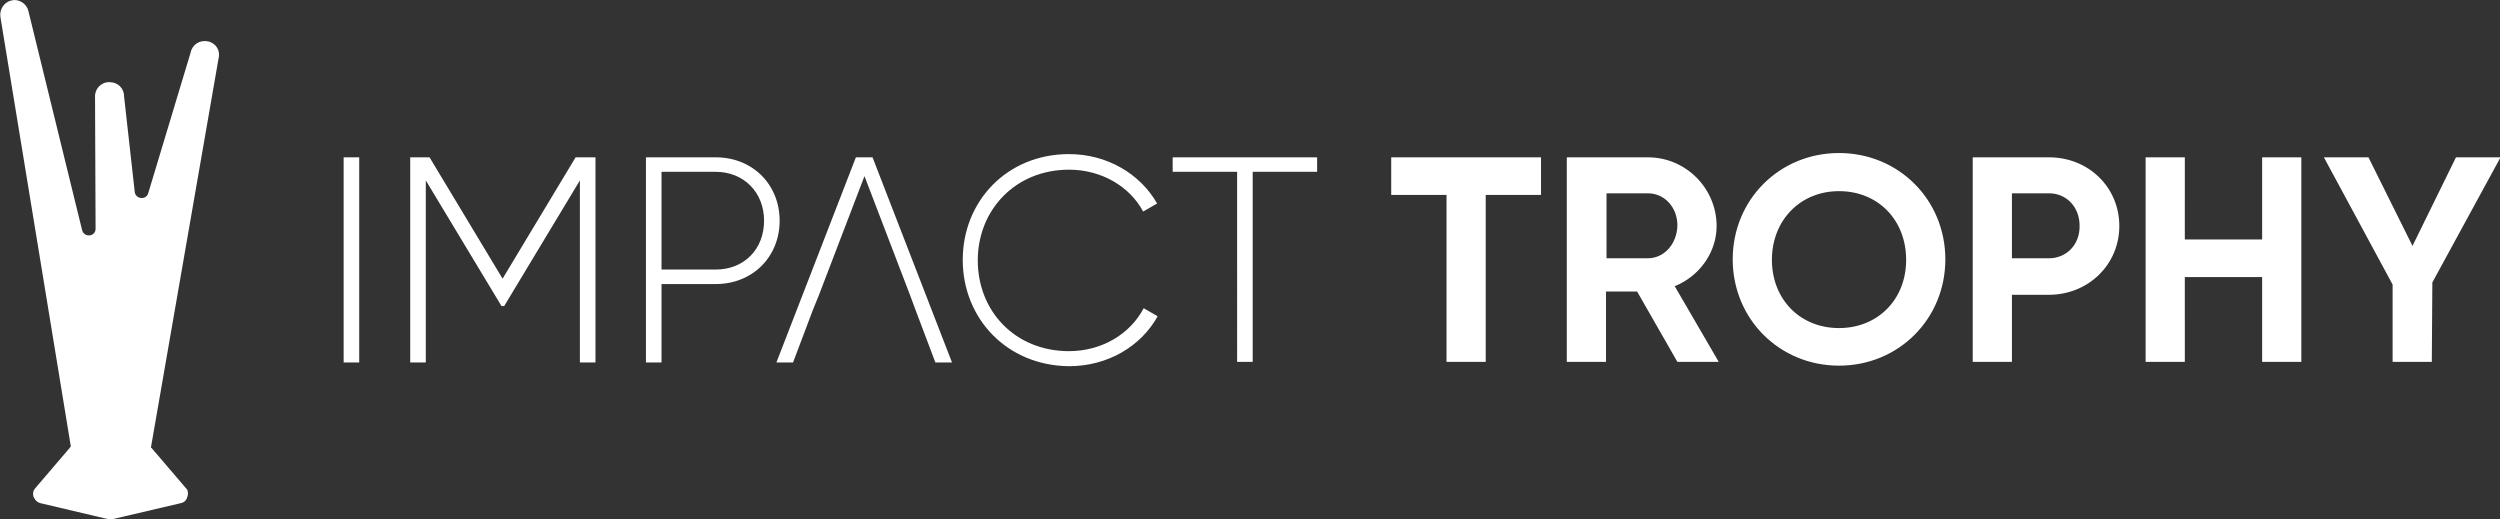 <svg id="Calque_1" xmlns="http://www.w3.org/2000/svg" viewBox="0 0 465.6 96.7"><rect x="0" y="0" width="465.6" height="96.7" fill="#333333" stroke="none"/><style>.st0{fill:#fff}</style><path class="st0" d="M38.7 7.7c-1.5-.3-2.9.6-3.2 2.1L27.6 36c-.4 1.3-2.3 1.1-2.5-.2l-2-17.9c0-1.5-1.2-2.6-2.7-2.6h-.1c-1.5 0-2.7 1.3-2.6 2.8l.1 24.5c0 1.5-2.1 1.7-2.5.3L5.3 2.1C5 .7 3.5-.3 2.1.1.7.4-.2 1.9.1 3.3l13.1 79.9c-.1 0-.2.1-.2.2L6.5 91c-.1.1-.1.2-.2.3-.2.5-.2 1.1.1 1.5.2.4.6.8 1.1.9l12.7 3h.7l12.8-3c.5-.1.9-.4 1.1-.9.2-.5.3-1 .1-1.5 0-.1-.1-.2-.2-.3l-6.5-7.6h-.1l12.6-72.5c.4-1.5-.5-2.9-2-3.2zm28.2 21.6v38.2H64V29.3h2.9zm44 38.2H108V33.6L93.9 57h-.5L79.3 33.6v33.9h-2.9V29.3H80l13.6 22.6 13.6-22.6h3.7v38.2zm34.3-26.4c0 6.7-5 11.8-11.9 11.8h-10.1v14.6h-2.9V29.3h13c6.9 0 11.9 5.1 11.9 11.8zm-2.9 0c0-5.3-3.8-9.1-9-9.1h-10.1v18.2h10.1c5.3 0 9-3.8 9-9.1zm20.2-11.8h-3.1l-14.8 38.2h3.1l3.7-9.8 1.1-2.7 8.5-22.2 8.5 22.2 1 2.7 3.7 9.8h3.1zm16.8 19.1c0-10.9 8.2-19.7 19.8-19.7 7 0 13.2 3.6 16.4 9.2l-2.6 1.5c-2.5-4.7-7.8-7.8-13.8-7.8-10 0-17 7.5-17 16.9s6.9 16.9 17 16.9c6.1 0 11.4-3.2 13.9-8l2.6 1.5c-3.1 5.6-9.3 9.3-16.5 9.3-11.6-.1-19.8-8.9-19.8-19.8zm66-16.4h-12v35.4h-2.9V32h-12v-2.7h26.9V32zm24.1 35.4h7.3V36.3H287v-7h-27.9v7h10.3zm43.4-14.5c4.2-2.1 6.9-6.3 6.9-10.8 0-7-5.7-12.8-12.8-12.8h-15.1v38.1h7.3V54.3h5.8l7.5 13.1h7.7l-8.2-14.1.9-.4zm-5.9-4.8h-7.7V36h7.7c3.1 0 5.5 2.6 5.5 6-.1 3.5-2.5 6.1-5.5 6.1zm35.6-19.6c-11.1 0-19.8 8.7-19.8 19.8s8.7 19.8 19.8 19.8c11.1 0 19.8-8.7 19.8-19.8s-8.7-19.8-19.8-19.8zm0 32.6c-7.3 0-12.5-5.4-12.5-12.7 0-7.4 5.3-12.8 12.5-12.8 7.3 0 12.5 5.4 12.5 12.8s-5.3 12.7-12.5 12.7zm39.1-31.8h-14.2v38.1h7.3V54.9h6.9c7.3 0 13.1-5.6 13.1-12.8 0-7.2-5.7-12.8-13.1-12.8zm0 18.8h-6.9V36h6.9c3.3 0 5.7 2.6 5.7 6 .1 3.5-2.4 6.1-5.7 6.1zm25.3-18.8h-7.3v38.1h7.3V51.6h14.4v15.8h7.3V29.3h-7.3v15.3h-14.4zm50.5 0l-8.1 16.5-8.2-16.5h-8.3L445.6 53v14.4h7.3l.1-14.8 12.7-23.3z"/></svg>